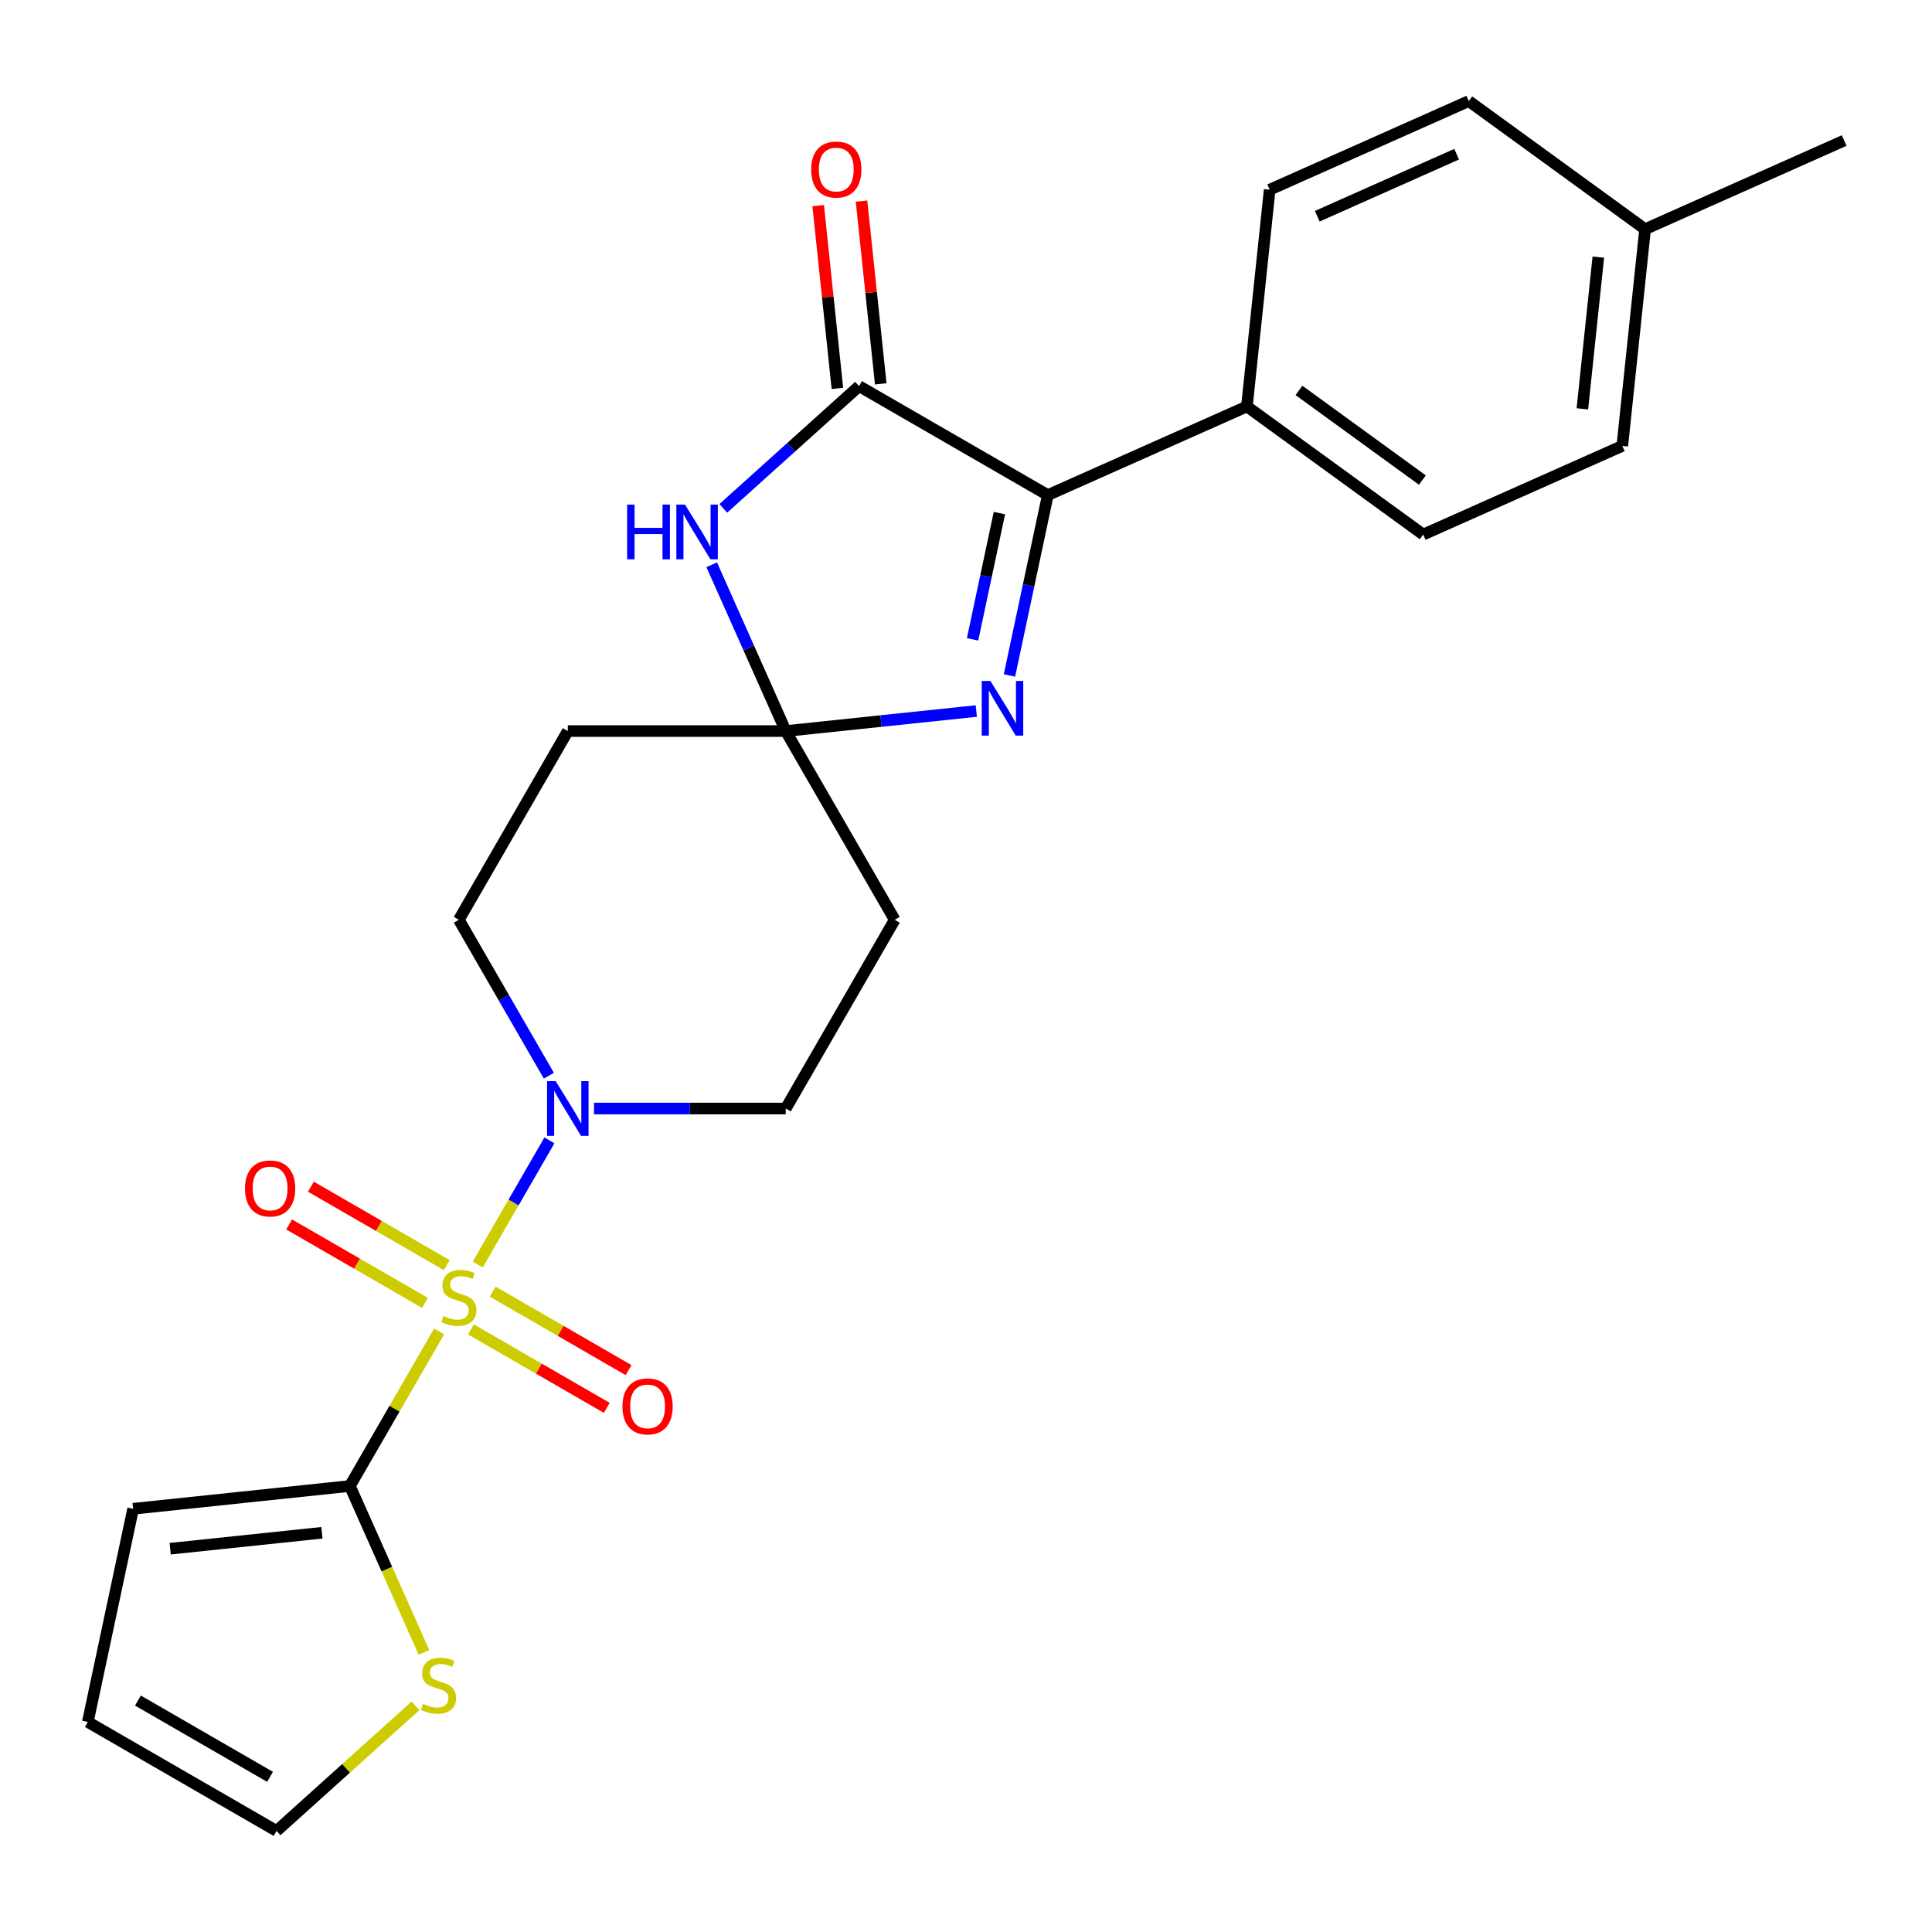 <?xml version='1.0' encoding='iso-8859-1'?>
<svg version='1.1' baseProfile='full'
              xmlns='http://www.w3.org/2000/svg'
                      xmlns:rdkit='http://www.rdkit.org/xml'
                      xmlns:xlink='http://www.w3.org/1999/xlink'
                  xml:space='preserve'
width='1000px' height='1000px' viewBox='0 0 1000 1000'>
<!-- END OF HEADER -->
<rect style='opacity:1.0;fill:#FFFFFF;stroke:none' width='1000' height='1000' x='0' y='0'> </rect>
<path class='bond-4' d='M 227.276,689.164 L 204.185,729.16' style='fill:none;fill-rule:evenodd;stroke:#CCCC00;stroke-width:6px;stroke-linecap:butt;stroke-linejoin:miter;stroke-opacity:1' />
<path class='bond-4' d='M 204.185,729.16 L 181.094,769.155' style='fill:none;fill-rule:evenodd;stroke:#000000;stroke-width:6px;stroke-linecap:butt;stroke-linejoin:miter;stroke-opacity:1' />
<path class='bond-6' d='M 247.276,654.524 L 265.826,622.394' style='fill:none;fill-rule:evenodd;stroke:#CCCC00;stroke-width:6px;stroke-linecap:butt;stroke-linejoin:miter;stroke-opacity:1' />
<path class='bond-6' d='M 265.826,622.394 L 284.376,590.264' style='fill:none;fill-rule:evenodd;stroke:#0000FF;stroke-width:6px;stroke-linecap:butt;stroke-linejoin:miter;stroke-opacity:1' />
<path class='bond-10' d='M 243.755,688.104 L 278.912,708.402' style='fill:none;fill-rule:evenodd;stroke:#CCCC00;stroke-width:6px;stroke-linecap:butt;stroke-linejoin:miter;stroke-opacity:1' />
<path class='bond-10' d='M 278.912,708.402 L 314.07,728.7' style='fill:none;fill-rule:evenodd;stroke:#FF0000;stroke-width:6px;stroke-linecap:butt;stroke-linejoin:miter;stroke-opacity:1' />
<path class='bond-10' d='M 255.036,668.566 L 290.193,688.864' style='fill:none;fill-rule:evenodd;stroke:#CCCC00;stroke-width:6px;stroke-linecap:butt;stroke-linejoin:miter;stroke-opacity:1' />
<path class='bond-10' d='M 290.193,688.864 L 325.35,709.162' style='fill:none;fill-rule:evenodd;stroke:#FF0000;stroke-width:6px;stroke-linecap:butt;stroke-linejoin:miter;stroke-opacity:1' />
<path class='bond-11' d='M 231.236,654.825 L 196.078,634.527' style='fill:none;fill-rule:evenodd;stroke:#CCCC00;stroke-width:6px;stroke-linecap:butt;stroke-linejoin:miter;stroke-opacity:1' />
<path class='bond-11' d='M 196.078,634.527 L 160.921,614.229' style='fill:none;fill-rule:evenodd;stroke:#FF0000;stroke-width:6px;stroke-linecap:butt;stroke-linejoin:miter;stroke-opacity:1' />
<path class='bond-11' d='M 219.955,674.363 L 184.798,654.065' style='fill:none;fill-rule:evenodd;stroke:#CCCC00;stroke-width:6px;stroke-linecap:butt;stroke-linejoin:miter;stroke-opacity:1' />
<path class='bond-11' d='M 184.798,654.065 L 149.641,633.767' style='fill:none;fill-rule:evenodd;stroke:#FF0000;stroke-width:6px;stroke-linecap:butt;stroke-linejoin:miter;stroke-opacity:1' />
<path class='bond-0' d='M 406.701,378.392 L 293.897,378.392' style='fill:none;fill-rule:evenodd;stroke:#000000;stroke-width:6px;stroke-linecap:butt;stroke-linejoin:miter;stroke-opacity:1' />
<path class='bond-2' d='M 406.701,378.392 L 387.54,335.356' style='fill:none;fill-rule:evenodd;stroke:#000000;stroke-width:6px;stroke-linecap:butt;stroke-linejoin:miter;stroke-opacity:1' />
<path class='bond-2' d='M 387.54,335.356 L 368.38,292.32' style='fill:none;fill-rule:evenodd;stroke:#0000FF;stroke-width:6px;stroke-linecap:butt;stroke-linejoin:miter;stroke-opacity:1' />
<path class='bond-3' d='M 406.701,378.392 L 456.014,373.209' style='fill:none;fill-rule:evenodd;stroke:#000000;stroke-width:6px;stroke-linecap:butt;stroke-linejoin:miter;stroke-opacity:1' />
<path class='bond-3' d='M 456.014,373.209 L 505.327,368.026' style='fill:none;fill-rule:evenodd;stroke:#0000FF;stroke-width:6px;stroke-linecap:butt;stroke-linejoin:miter;stroke-opacity:1' />
<path class='bond-25' d='M 406.701,378.392 L 463.103,476.082' style='fill:none;fill-rule:evenodd;stroke:#000000;stroke-width:6px;stroke-linecap:butt;stroke-linejoin:miter;stroke-opacity:1' />
<path class='bond-1' d='M 444.649,199.86 L 409.514,231.495' style='fill:none;fill-rule:evenodd;stroke:#000000;stroke-width:6px;stroke-linecap:butt;stroke-linejoin:miter;stroke-opacity:1' />
<path class='bond-1' d='M 409.514,231.495 L 374.38,263.131' style='fill:none;fill-rule:evenodd;stroke:#0000FF;stroke-width:6px;stroke-linecap:butt;stroke-linejoin:miter;stroke-opacity:1' />
<path class='bond-16' d='M 455.868,198.681 L 450.896,151.378' style='fill:none;fill-rule:evenodd;stroke:#000000;stroke-width:6px;stroke-linecap:butt;stroke-linejoin:miter;stroke-opacity:1' />
<path class='bond-16' d='M 450.896,151.378 L 445.924,104.075' style='fill:none;fill-rule:evenodd;stroke:#FF0000;stroke-width:6px;stroke-linecap:butt;stroke-linejoin:miter;stroke-opacity:1' />
<path class='bond-16' d='M 433.431,201.039 L 428.459,153.736' style='fill:none;fill-rule:evenodd;stroke:#000000;stroke-width:6px;stroke-linecap:butt;stroke-linejoin:miter;stroke-opacity:1' />
<path class='bond-16' d='M 428.459,153.736 L 423.487,106.433' style='fill:none;fill-rule:evenodd;stroke:#FF0000;stroke-width:6px;stroke-linecap:butt;stroke-linejoin:miter;stroke-opacity:1' />
<path class='bond-27' d='M 444.649,199.86 L 542.34,256.262' style='fill:none;fill-rule:evenodd;stroke:#000000;stroke-width:6px;stroke-linecap:butt;stroke-linejoin:miter;stroke-opacity:1' />
<path class='bond-5' d='M 522.496,349.62 L 532.418,302.941' style='fill:none;fill-rule:evenodd;stroke:#0000FF;stroke-width:6px;stroke-linecap:butt;stroke-linejoin:miter;stroke-opacity:1' />
<path class='bond-5' d='M 532.418,302.941 L 542.34,256.262' style='fill:none;fill-rule:evenodd;stroke:#000000;stroke-width:6px;stroke-linecap:butt;stroke-linejoin:miter;stroke-opacity:1' />
<path class='bond-5' d='M 503.405,330.926 L 510.35,298.25' style='fill:none;fill-rule:evenodd;stroke:#0000FF;stroke-width:6px;stroke-linecap:butt;stroke-linejoin:miter;stroke-opacity:1' />
<path class='bond-5' d='M 510.35,298.25 L 517.296,265.575' style='fill:none;fill-rule:evenodd;stroke:#000000;stroke-width:6px;stroke-linecap:butt;stroke-linejoin:miter;stroke-opacity:1' />
<path class='bond-7' d='M 181.094,769.155 L 200.263,812.211' style='fill:none;fill-rule:evenodd;stroke:#000000;stroke-width:6px;stroke-linecap:butt;stroke-linejoin:miter;stroke-opacity:1' />
<path class='bond-7' d='M 200.263,812.211 L 219.433,855.266' style='fill:none;fill-rule:evenodd;stroke:#CCCC00;stroke-width:6px;stroke-linecap:butt;stroke-linejoin:miter;stroke-opacity:1' />
<path class='bond-15' d='M 181.094,769.155 L 68.908,780.946' style='fill:none;fill-rule:evenodd;stroke:#000000;stroke-width:6px;stroke-linecap:butt;stroke-linejoin:miter;stroke-opacity:1' />
<path class='bond-15' d='M 166.624,793.361 L 88.094,801.615' style='fill:none;fill-rule:evenodd;stroke:#000000;stroke-width:6px;stroke-linecap:butt;stroke-linejoin:miter;stroke-opacity:1' />
<path class='bond-12' d='M 542.34,256.262 L 645.391,210.38' style='fill:none;fill-rule:evenodd;stroke:#000000;stroke-width:6px;stroke-linecap:butt;stroke-linejoin:miter;stroke-opacity:1' />
<path class='bond-13' d='M 307.457,573.773 L 357.079,573.773' style='fill:none;fill-rule:evenodd;stroke:#0000FF;stroke-width:6px;stroke-linecap:butt;stroke-linejoin:miter;stroke-opacity:1' />
<path class='bond-13' d='M 357.079,573.773 L 406.701,573.773' style='fill:none;fill-rule:evenodd;stroke:#000000;stroke-width:6px;stroke-linecap:butt;stroke-linejoin:miter;stroke-opacity:1' />
<path class='bond-14' d='M 284.094,556.793 L 260.795,516.438' style='fill:none;fill-rule:evenodd;stroke:#0000FF;stroke-width:6px;stroke-linecap:butt;stroke-linejoin:miter;stroke-opacity:1' />
<path class='bond-14' d='M 260.795,516.438 L 237.495,476.082' style='fill:none;fill-rule:evenodd;stroke:#000000;stroke-width:6px;stroke-linecap:butt;stroke-linejoin:miter;stroke-opacity:1' />
<path class='bond-17' d='M 215.075,882.921 L 179.11,915.304' style='fill:none;fill-rule:evenodd;stroke:#CCCC00;stroke-width:6px;stroke-linecap:butt;stroke-linejoin:miter;stroke-opacity:1' />
<path class='bond-17' d='M 179.11,915.304 L 143.145,947.687' style='fill:none;fill-rule:evenodd;stroke:#000000;stroke-width:6px;stroke-linecap:butt;stroke-linejoin:miter;stroke-opacity:1' />
<path class='bond-8' d='M 463.103,476.082 L 406.701,573.773' style='fill:none;fill-rule:evenodd;stroke:#000000;stroke-width:6px;stroke-linecap:butt;stroke-linejoin:miter;stroke-opacity:1' />
<path class='bond-9' d='M 293.897,378.392 L 237.495,476.082' style='fill:none;fill-rule:evenodd;stroke:#000000;stroke-width:6px;stroke-linecap:butt;stroke-linejoin:miter;stroke-opacity:1' />
<path class='bond-19' d='M 645.391,210.38 L 736.652,276.685' style='fill:none;fill-rule:evenodd;stroke:#000000;stroke-width:6px;stroke-linecap:butt;stroke-linejoin:miter;stroke-opacity:1' />
<path class='bond-19' d='M 672.341,202.074 L 736.223,248.487' style='fill:none;fill-rule:evenodd;stroke:#000000;stroke-width:6px;stroke-linecap:butt;stroke-linejoin:miter;stroke-opacity:1' />
<path class='bond-20' d='M 645.391,210.38 L 657.183,98.194' style='fill:none;fill-rule:evenodd;stroke:#000000;stroke-width:6px;stroke-linecap:butt;stroke-linejoin:miter;stroke-opacity:1' />
<path class='bond-18' d='M 68.908,780.946 L 45.455,891.285' style='fill:none;fill-rule:evenodd;stroke:#000000;stroke-width:6px;stroke-linecap:butt;stroke-linejoin:miter;stroke-opacity:1' />
<path class='bond-26' d='M 143.145,947.687 L 45.455,891.285' style='fill:none;fill-rule:evenodd;stroke:#000000;stroke-width:6px;stroke-linecap:butt;stroke-linejoin:miter;stroke-opacity:1' />
<path class='bond-26' d='M 139.772,919.689 L 71.389,880.207' style='fill:none;fill-rule:evenodd;stroke:#000000;stroke-width:6px;stroke-linecap:butt;stroke-linejoin:miter;stroke-opacity:1' />
<path class='bond-21' d='M 736.652,276.685 L 839.703,230.803' style='fill:none;fill-rule:evenodd;stroke:#000000;stroke-width:6px;stroke-linecap:butt;stroke-linejoin:miter;stroke-opacity:1' />
<path class='bond-22' d='M 657.183,98.194 L 760.234,52.313' style='fill:none;fill-rule:evenodd;stroke:#000000;stroke-width:6px;stroke-linecap:butt;stroke-linejoin:miter;stroke-opacity:1' />
<path class='bond-22' d='M 681.817,111.922 L 753.953,79.805' style='fill:none;fill-rule:evenodd;stroke:#000000;stroke-width:6px;stroke-linecap:butt;stroke-linejoin:miter;stroke-opacity:1' />
<path class='bond-28' d='M 839.703,230.803 L 851.494,118.617' style='fill:none;fill-rule:evenodd;stroke:#000000;stroke-width:6px;stroke-linecap:butt;stroke-linejoin:miter;stroke-opacity:1' />
<path class='bond-28' d='M 819.034,211.617 L 827.288,133.087' style='fill:none;fill-rule:evenodd;stroke:#000000;stroke-width:6px;stroke-linecap:butt;stroke-linejoin:miter;stroke-opacity:1' />
<path class='bond-23' d='M 760.234,52.313 L 851.494,118.617' style='fill:none;fill-rule:evenodd;stroke:#000000;stroke-width:6px;stroke-linecap:butt;stroke-linejoin:miter;stroke-opacity:1' />
<path class='bond-24' d='M 851.494,118.617 L 954.545,72.736' style='fill:none;fill-rule:evenodd;stroke:#000000;stroke-width:6px;stroke-linecap:butt;stroke-linejoin:miter;stroke-opacity:1' />
<path  class='atom-0' d='M 229.495 681.184
Q 229.815 681.304, 231.135 681.864
Q 232.455 682.424, 233.895 682.784
Q 235.375 683.104, 236.815 683.104
Q 239.495 683.104, 241.055 681.824
Q 242.615 680.504, 242.615 678.224
Q 242.615 676.664, 241.815 675.704
Q 241.055 674.744, 239.855 674.224
Q 238.655 673.704, 236.655 673.104
Q 234.135 672.344, 232.615 671.624
Q 231.135 670.904, 230.055 669.384
Q 229.015 667.864, 229.015 665.304
Q 229.015 661.744, 231.415 659.544
Q 233.855 657.344, 238.655 657.344
Q 241.935 657.344, 245.655 658.904
L 244.735 661.984
Q 241.335 660.584, 238.775 660.584
Q 236.015 660.584, 234.495 661.744
Q 232.975 662.864, 233.015 664.824
Q 233.015 666.344, 233.775 667.264
Q 234.575 668.184, 235.695 668.704
Q 236.855 669.224, 238.775 669.824
Q 241.335 670.624, 242.855 671.424
Q 244.375 672.224, 245.455 673.864
Q 246.575 675.464, 246.575 678.224
Q 246.575 682.144, 243.935 684.264
Q 241.335 686.344, 236.975 686.344
Q 234.455 686.344, 232.535 685.784
Q 230.655 685.264, 228.415 684.344
L 229.495 681.184
' fill='#CCCC00'/>
<path  class='atom-3' d='M 324.6 261.18
L 328.44 261.18
L 328.44 273.22
L 342.92 273.22
L 342.92 261.18
L 346.76 261.18
L 346.76 289.5
L 342.92 289.5
L 342.92 276.42
L 328.44 276.42
L 328.44 289.5
L 324.6 289.5
L 324.6 261.18
' fill='#0000FF'/>
<path  class='atom-3' d='M 354.56 261.18
L 363.84 276.18
Q 364.76 277.66, 366.24 280.34
Q 367.72 283.02, 367.8 283.18
L 367.8 261.18
L 371.56 261.18
L 371.56 289.5
L 367.68 289.5
L 357.72 273.1
Q 356.56 271.18, 355.32 268.98
Q 354.12 266.78, 353.76 266.1
L 353.76 289.5
L 350.08 289.5
L 350.08 261.18
L 354.56 261.18
' fill='#0000FF'/>
<path  class='atom-4' d='M 512.627 352.44
L 521.907 367.44
Q 522.827 368.92, 524.307 371.6
Q 525.787 374.28, 525.867 374.44
L 525.867 352.44
L 529.627 352.44
L 529.627 380.76
L 525.747 380.76
L 515.787 364.36
Q 514.627 362.44, 513.387 360.24
Q 512.187 358.04, 511.827 357.36
L 511.827 380.76
L 508.147 380.76
L 508.147 352.44
L 512.627 352.44
' fill='#0000FF'/>
<path  class='atom-7' d='M 287.637 559.613
L 296.917 574.613
Q 297.837 576.093, 299.317 578.773
Q 300.797 581.453, 300.877 581.613
L 300.877 559.613
L 304.637 559.613
L 304.637 587.933
L 300.757 587.933
L 290.797 571.533
Q 289.637 569.613, 288.397 567.413
Q 287.197 565.213, 286.837 564.533
L 286.837 587.933
L 283.157 587.933
L 283.157 559.613
L 287.637 559.613
' fill='#0000FF'/>
<path  class='atom-8' d='M 218.975 881.927
Q 219.295 882.047, 220.615 882.607
Q 221.935 883.167, 223.375 883.527
Q 224.855 883.847, 226.295 883.847
Q 228.975 883.847, 230.535 882.567
Q 232.095 881.247, 232.095 878.967
Q 232.095 877.407, 231.295 876.447
Q 230.535 875.487, 229.335 874.967
Q 228.135 874.447, 226.135 873.847
Q 223.615 873.087, 222.095 872.367
Q 220.615 871.647, 219.535 870.127
Q 218.495 868.607, 218.495 866.047
Q 218.495 862.487, 220.895 860.287
Q 223.335 858.087, 228.135 858.087
Q 231.415 858.087, 235.135 859.647
L 234.215 862.727
Q 230.815 861.327, 228.255 861.327
Q 225.495 861.327, 223.975 862.487
Q 222.455 863.607, 222.495 865.567
Q 222.495 867.087, 223.255 868.007
Q 224.055 868.927, 225.175 869.447
Q 226.335 869.967, 228.255 870.567
Q 230.815 871.367, 232.335 872.167
Q 233.855 872.967, 234.935 874.607
Q 236.055 876.207, 236.055 878.967
Q 236.055 882.887, 233.415 885.007
Q 230.815 887.087, 226.455 887.087
Q 223.935 887.087, 222.015 886.527
Q 220.135 886.007, 217.895 885.087
L 218.975 881.927
' fill='#CCCC00'/>
<path  class='atom-11' d='M 322.186 727.946
Q 322.186 721.146, 325.546 717.346
Q 328.906 713.546, 335.186 713.546
Q 341.466 713.546, 344.826 717.346
Q 348.186 721.146, 348.186 727.946
Q 348.186 734.826, 344.786 738.746
Q 341.386 742.626, 335.186 742.626
Q 328.946 742.626, 325.546 738.746
Q 322.186 734.866, 322.186 727.946
M 335.186 739.426
Q 339.506 739.426, 341.826 736.546
Q 344.186 733.626, 344.186 727.946
Q 344.186 722.386, 341.826 719.586
Q 339.506 716.746, 335.186 716.746
Q 330.866 716.746, 328.506 719.546
Q 326.186 722.346, 326.186 727.946
Q 326.186 733.666, 328.506 736.546
Q 330.866 739.426, 335.186 739.426
' fill='#FF0000'/>
<path  class='atom-12' d='M 126.805 615.142
Q 126.805 608.342, 130.165 604.542
Q 133.525 600.742, 139.805 600.742
Q 146.085 600.742, 149.445 604.542
Q 152.805 608.342, 152.805 615.142
Q 152.805 622.022, 149.405 625.942
Q 146.005 629.822, 139.805 629.822
Q 133.565 629.822, 130.165 625.942
Q 126.805 622.062, 126.805 615.142
M 139.805 626.622
Q 144.125 626.622, 146.445 623.742
Q 148.805 620.822, 148.805 615.142
Q 148.805 609.582, 146.445 606.782
Q 144.125 603.942, 139.805 603.942
Q 135.485 603.942, 133.125 606.742
Q 130.805 609.542, 130.805 615.142
Q 130.805 620.862, 133.125 623.742
Q 135.485 626.622, 139.805 626.622
' fill='#FF0000'/>
<path  class='atom-17' d='M 419.858 87.754
Q 419.858 80.954, 423.218 77.154
Q 426.578 73.354, 432.858 73.354
Q 439.138 73.354, 442.498 77.154
Q 445.858 80.954, 445.858 87.754
Q 445.858 94.634, 442.458 98.554
Q 439.058 102.434, 432.858 102.434
Q 426.618 102.434, 423.218 98.554
Q 419.858 94.674, 419.858 87.754
M 432.858 99.234
Q 437.178 99.234, 439.498 96.354
Q 441.858 93.434, 441.858 87.754
Q 441.858 82.194, 439.498 79.394
Q 437.178 76.554, 432.858 76.554
Q 428.538 76.554, 426.178 79.354
Q 423.858 82.154, 423.858 87.754
Q 423.858 93.474, 426.178 96.354
Q 428.538 99.234, 432.858 99.234
' fill='#FF0000'/>
</svg>
